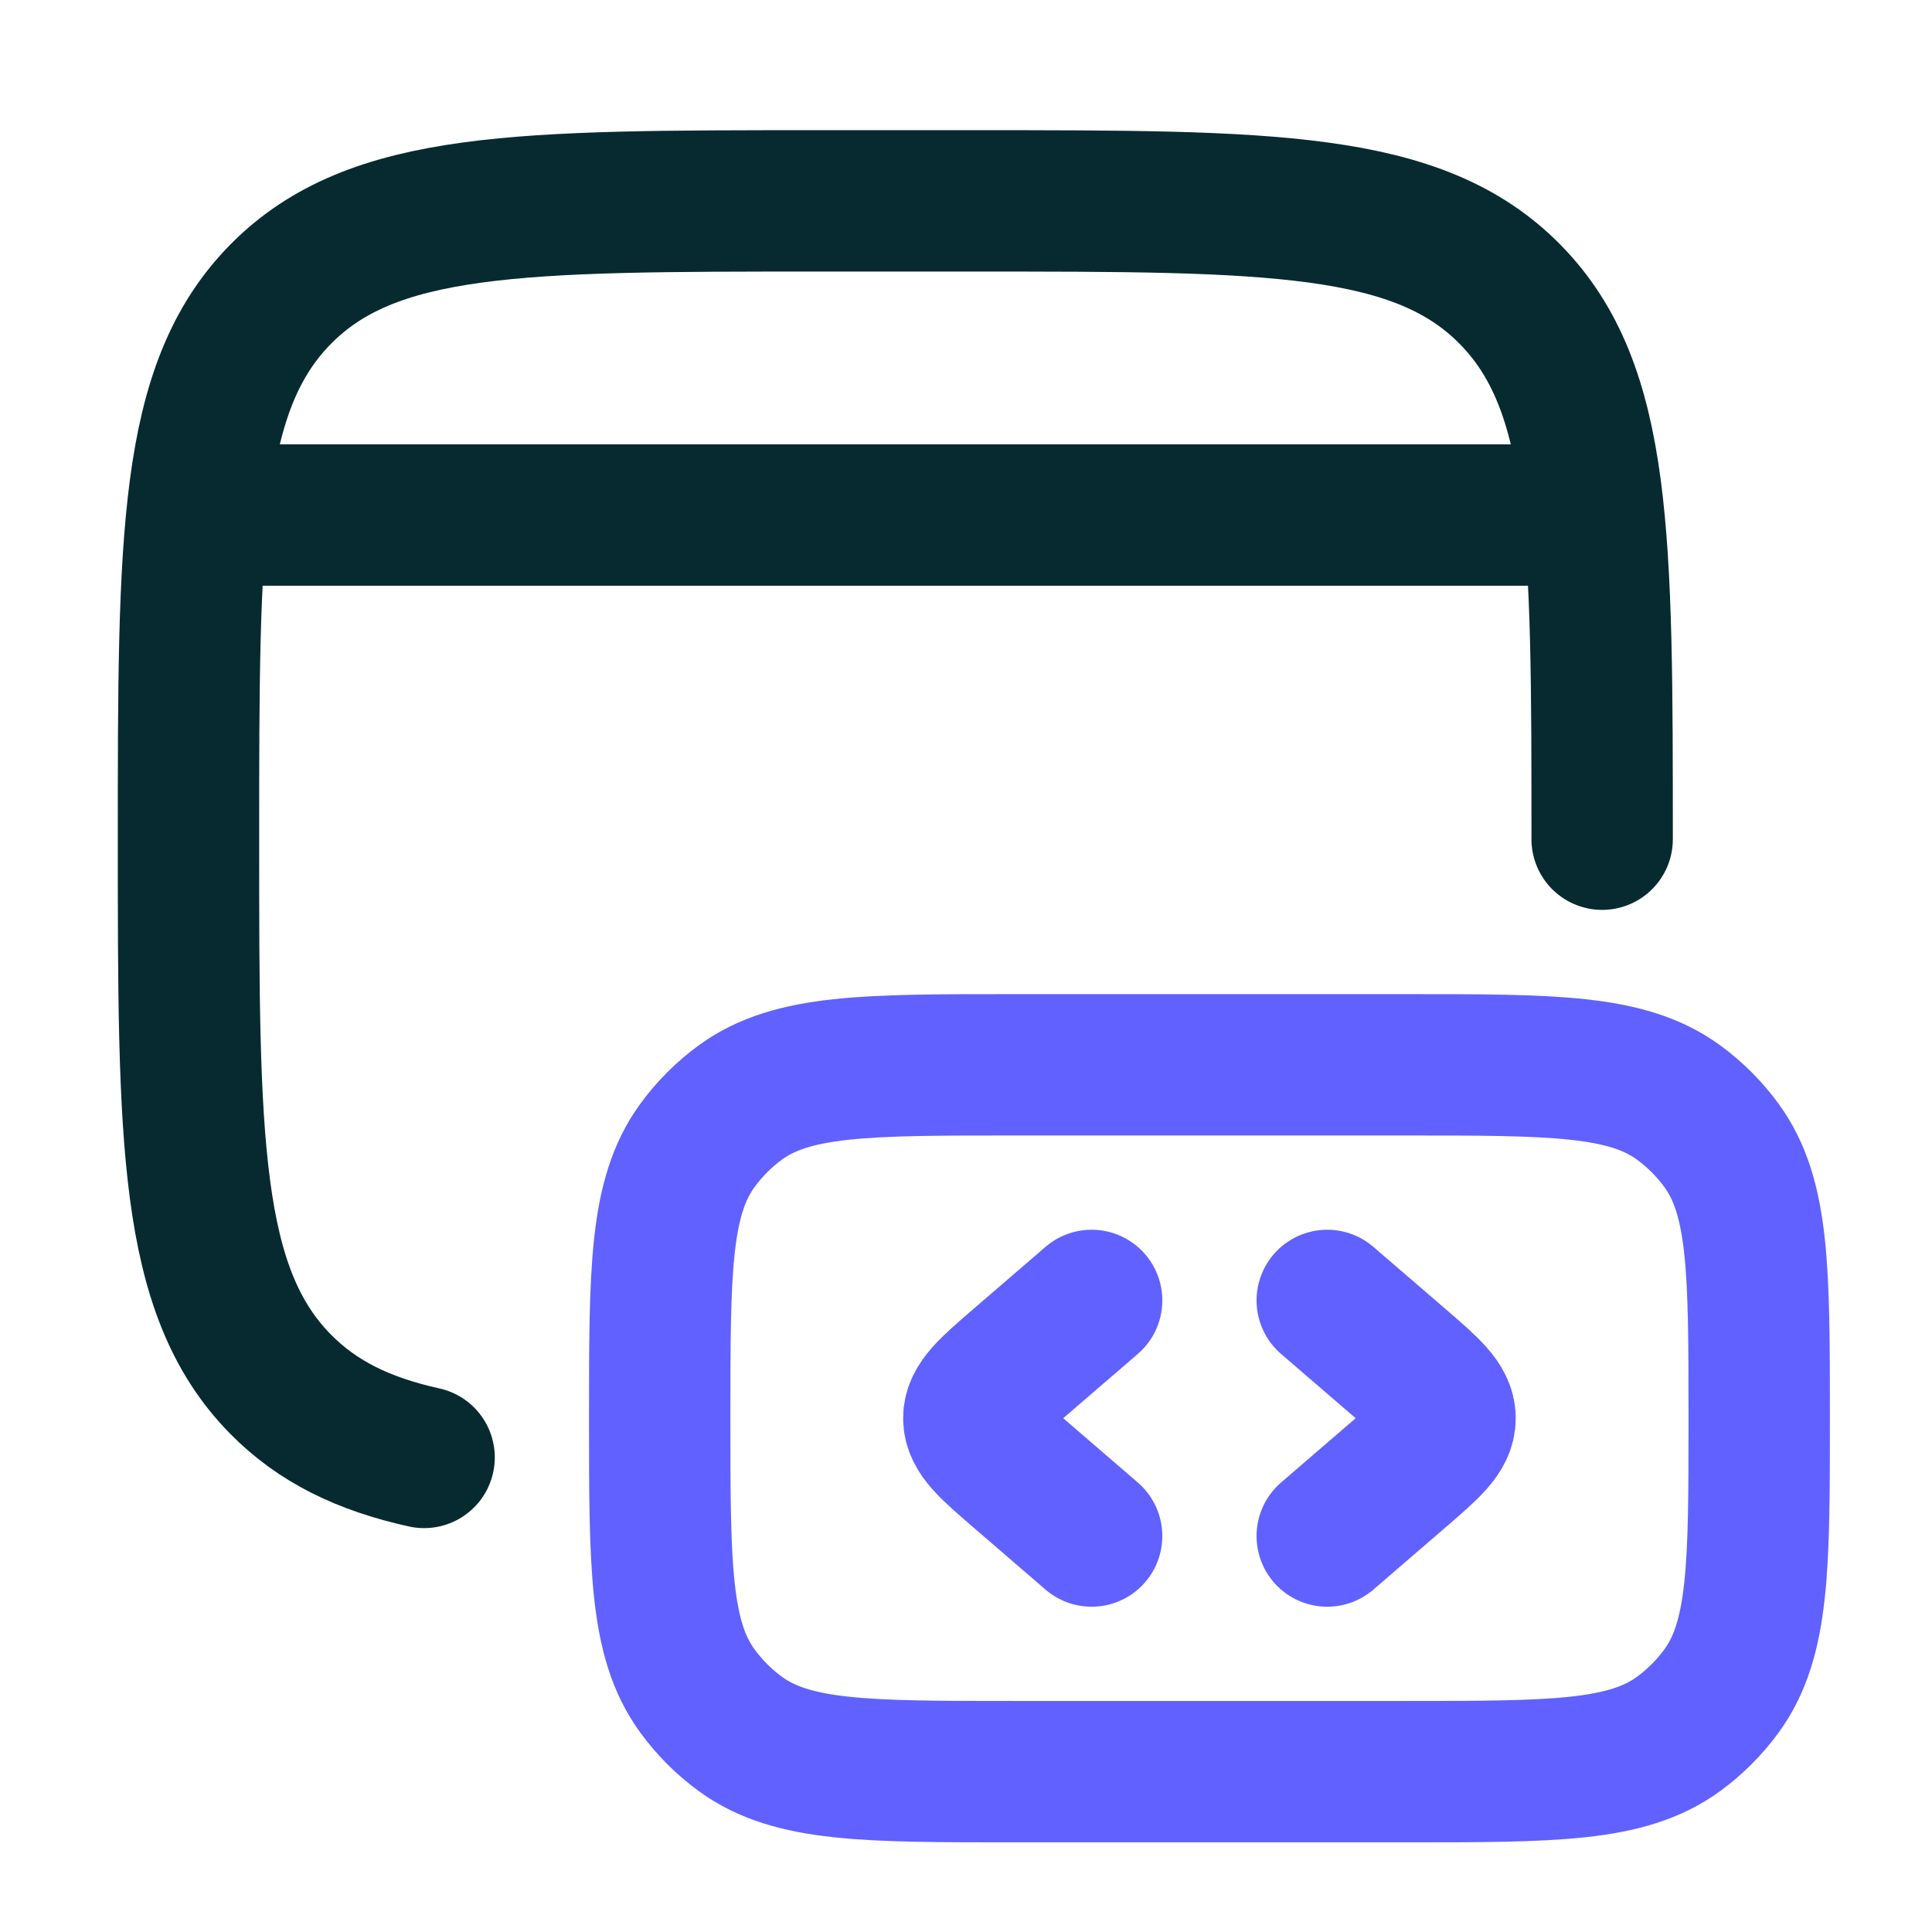 <svg width="41" height="41" viewBox="0 0 41 41" fill="none" xmlns="http://www.w3.org/2000/svg">
<path d="M34 17.809C34 11.423 34 8.23 32.047 6.247C30.095 4.263 26.952 4.263 20.666 4.263H17.333C11.048 4.263 7.905 4.263 5.952 6.247C4 8.23 4 11.423 4 17.809C4 24.195 4 27.388 5.952 29.372C6.735 30.167 7.709 30.644 9 30.929" stroke="#062A2F" stroke-width="3" stroke-linecap="round"/>
<path d="M37.333 30.097C37.333 26.972 37.333 25.41 36.537 24.314C36.28 23.96 35.969 23.649 35.616 23.392C34.52 22.597 32.958 22.597 29.833 22.597H21.5C18.375 22.597 16.813 22.597 15.717 23.392C15.364 23.649 15.053 23.96 14.796 24.314C14 25.41 14 26.972 14 30.097C14 33.221 14 34.784 14.796 35.879C15.053 36.233 15.364 36.544 15.717 36.801C16.813 37.597 18.375 37.597 21.5 37.597H29.833C32.958 37.597 34.52 37.597 35.616 36.801C35.969 36.544 36.28 36.233 36.537 35.879C37.333 34.784 37.333 33.221 37.333 30.097Z" stroke="#6161FF" stroke-width="3"/>
<path d="M28.166 27.597L29.7 28.918C30.344 29.474 30.666 29.752 30.666 30.097C30.666 30.442 30.344 30.72 29.7 31.275L28.166 32.597" stroke="#6161FF" stroke-width="3" stroke-linecap="round" stroke-linejoin="round"/>
<path d="M23.166 27.597L21.633 28.918C20.989 29.474 20.666 29.752 20.666 30.097C20.666 30.442 20.989 30.72 21.633 31.275L23.166 32.597" stroke="#6161FF" stroke-width="3" stroke-linecap="round" stroke-linejoin="round"/>
<path d="M4.833 10.93H33.167" stroke="#062A2F" stroke-width="3" stroke-linecap="round" stroke-linejoin="round"/>
</svg>
